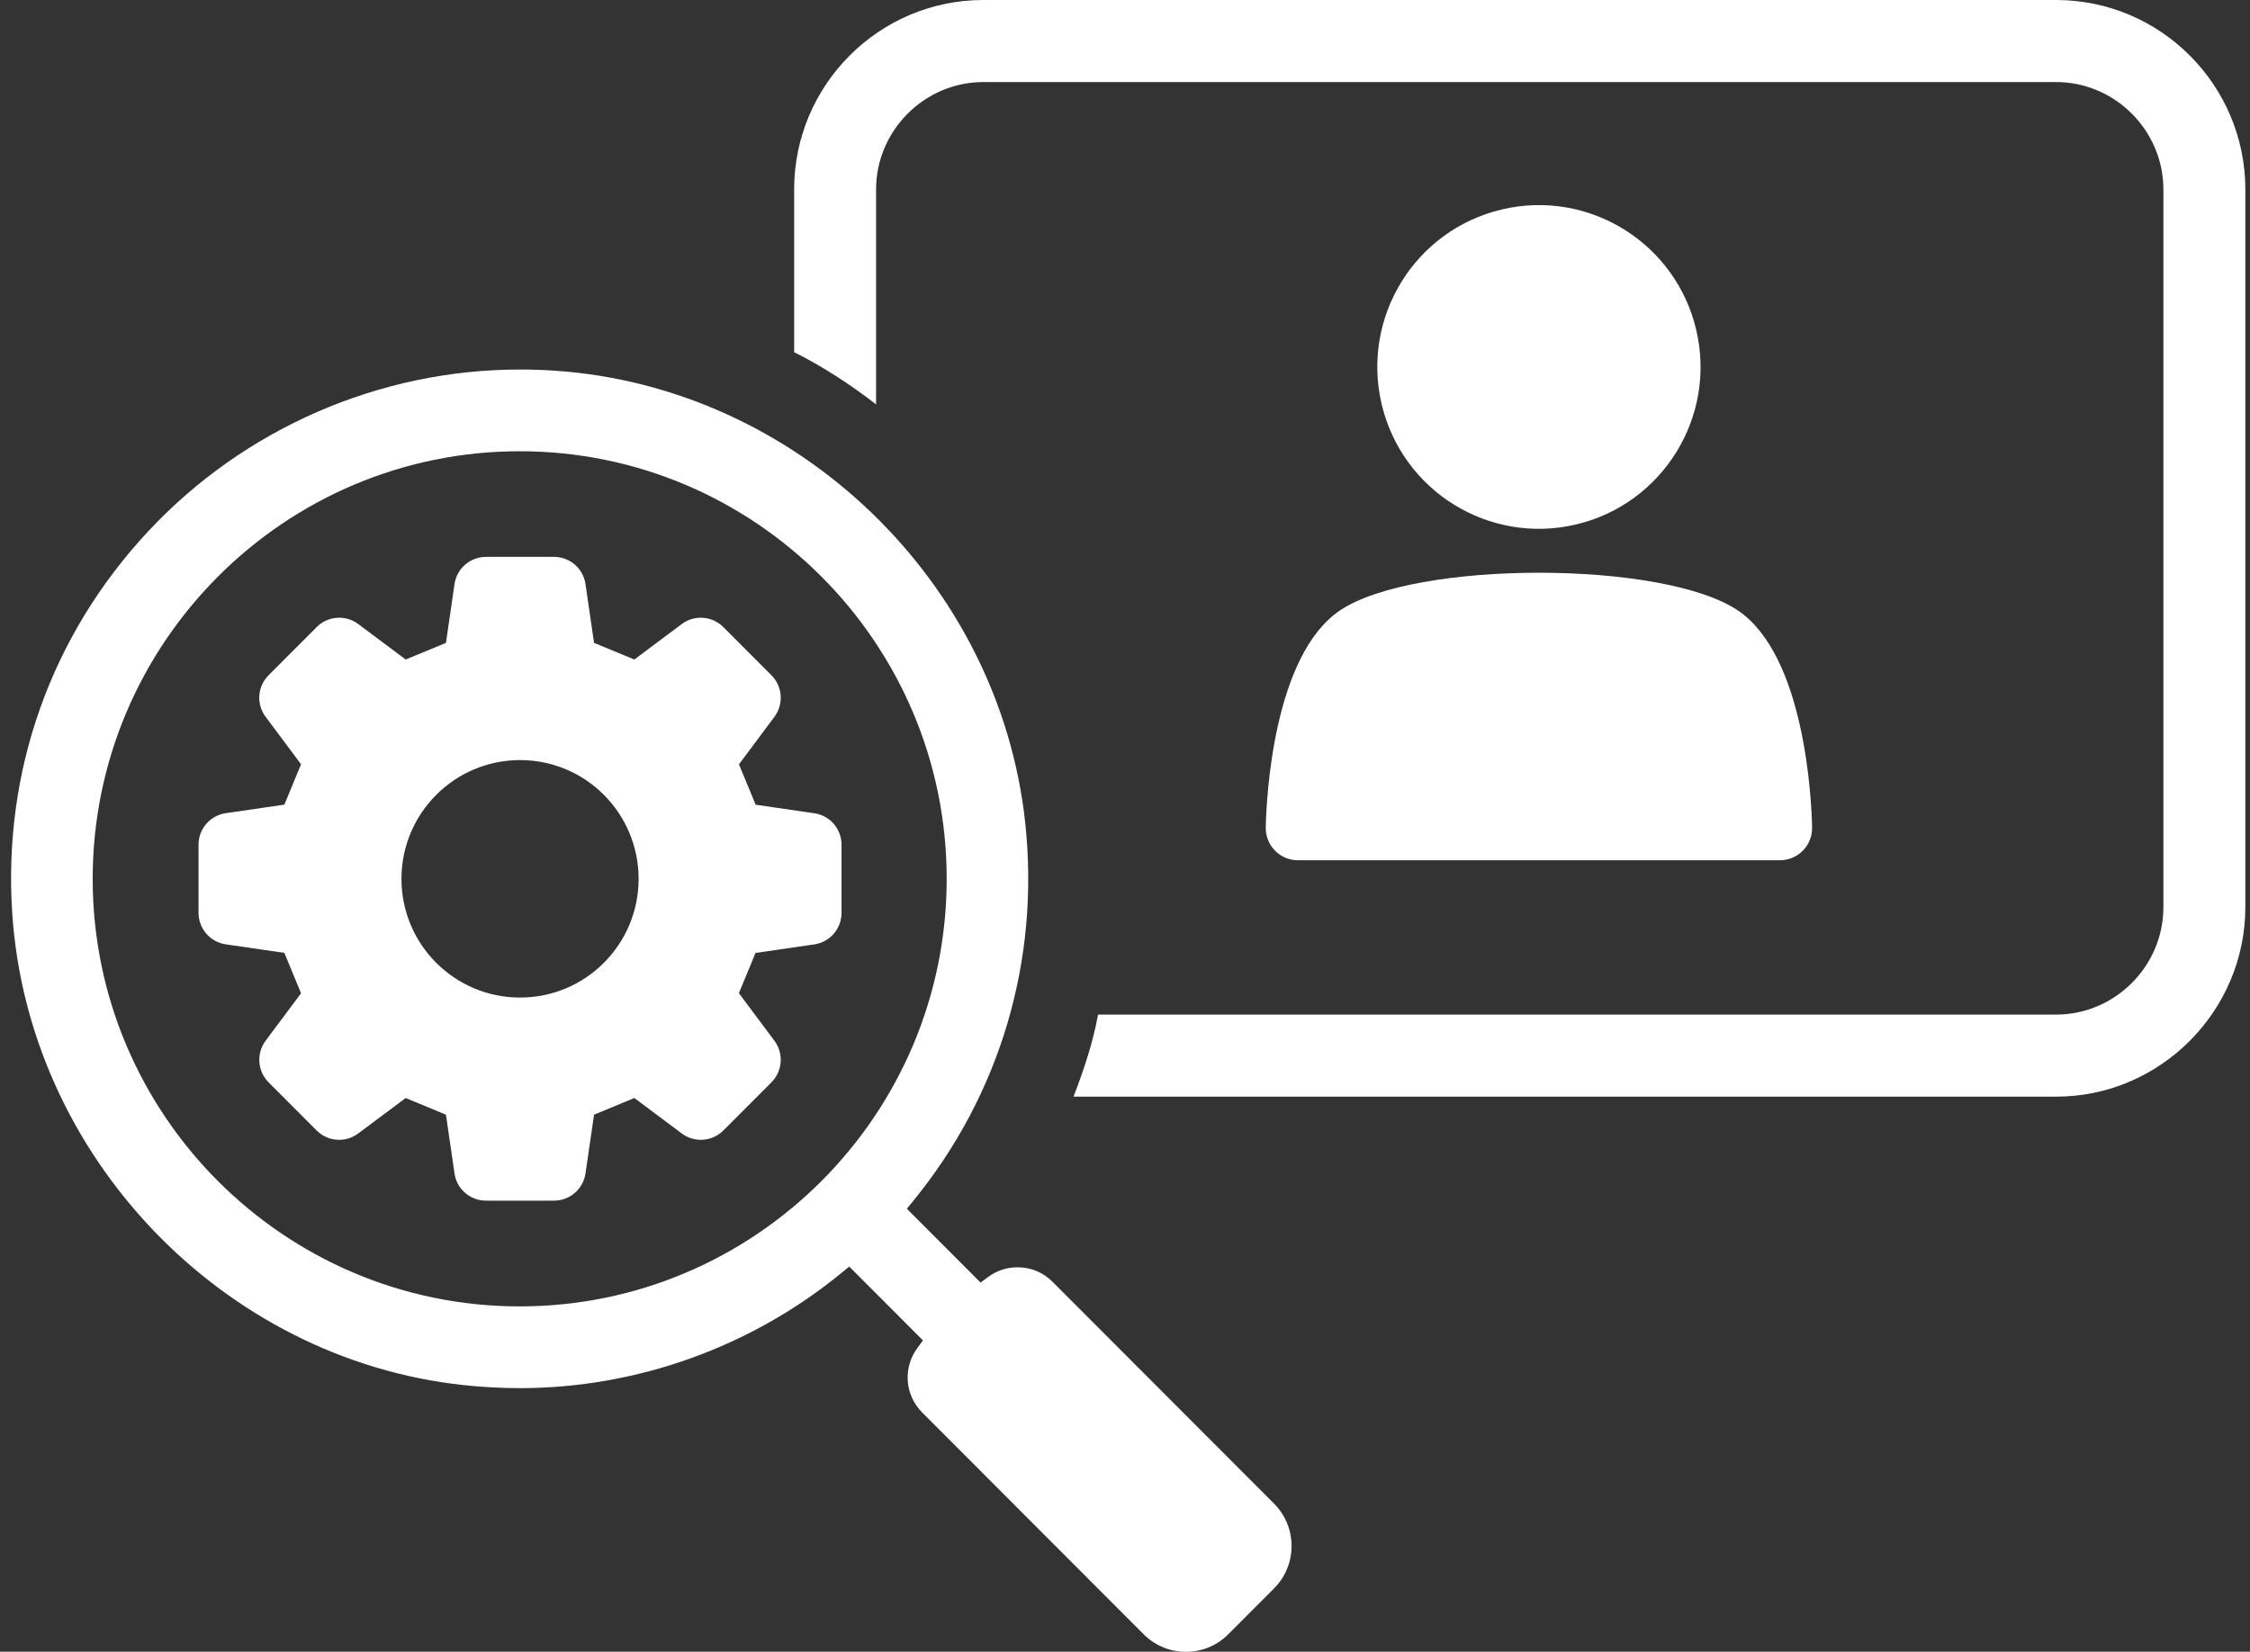 <svg width="143" height="105" viewBox="0 0 143 105" fill="none" xmlns="http://www.w3.org/2000/svg">
<rect x="0" y="0" width="143" height="105" fill="#333333" stroke="none"/>
<g clip-path="url(#clip0_6155_22958)">
<path d="M142.704 12.046V57.669C142.704 64.26 137.307 69.715 130.678 69.715H68.227C68.888 68.006 69.456 66.298 69.789 64.499H130.678C134.418 64.499 137.497 61.415 137.497 57.669V12.046C137.497 8.3 134.418 5.216 130.678 5.216H62.498C58.757 5.216 55.679 8.3 55.679 12.046V25.706C54.023 24.425 52.272 23.289 50.472 22.387V12.046C50.472 5.405 55.868 0 62.498 0H130.678C137.307 0 142.704 5.405 142.704 12.046Z" fill="white"/>
<path d="M66.891 81.481C66.299 80.888 65.51 80.562 64.676 80.562C63.989 80.562 63.34 80.777 62.789 81.188L62.321 81.534L57.635 76.841L58.022 76.367C63.566 69.595 66.102 61.044 65.156 52.284C63.504 36.957 50.657 24.61 35.273 23.565C34.521 23.515 33.769 23.491 33.029 23.491C24.122 23.491 15.516 27.241 9.417 33.779C3.231 40.407 0.165 49.048 0.782 58.113C1.826 73.523 14.152 86.396 29.453 88.051C30.641 88.179 31.849 88.245 33.033 88.245C40.468 88.245 47.738 85.638 53.501 80.904L53.973 80.517L58.659 85.21L58.313 85.68C57.376 86.948 57.5 88.681 58.609 89.792L72.686 103.893C73.405 104.613 74.359 105.008 75.374 105.008C76.389 105.008 77.343 104.613 78.062 103.893L80.976 100.974C82.456 99.488 82.456 97.075 80.976 95.589L66.899 81.489L66.891 81.481ZM33.029 83.049C18.064 83.049 5.891 70.855 5.891 55.87C5.891 40.884 18.064 28.686 33.029 28.686C47.993 28.686 60.167 40.88 60.167 55.87C60.167 70.859 47.993 83.049 33.029 83.049Z" fill="white"/>
<path d="M51.749 51.699L48.026 51.156C47.557 50.028 47.434 49.723 46.965 48.591L49.218 45.569C49.818 44.763 49.74 43.639 49.029 42.926L45.971 39.864C45.26 39.151 44.138 39.069 43.332 39.67L40.315 41.926C39.185 41.457 38.885 41.333 37.755 40.868L37.212 37.134C37.069 36.138 36.218 35.401 35.211 35.401H30.887C29.884 35.401 29.029 36.138 28.886 37.134L28.343 40.868C27.213 41.337 26.913 41.457 25.782 41.926L22.766 39.67C21.96 39.069 20.838 39.151 20.127 39.864L17.069 42.926C16.358 43.639 16.28 44.763 16.88 45.565L19.133 48.587C18.664 49.719 18.541 50.02 18.072 51.152L14.348 51.695C13.354 51.839 12.618 52.692 12.618 53.696V58.027C12.618 59.032 13.354 59.888 14.348 60.032L18.072 60.575C18.541 61.708 18.664 62.012 19.133 63.144L16.88 66.162C16.28 66.973 16.362 68.097 17.069 68.805L20.127 71.868C20.838 72.58 21.96 72.658 22.766 72.057L25.782 69.801C26.913 70.27 27.213 70.394 28.343 70.863L28.886 74.593C29.029 75.59 29.88 76.326 30.887 76.326H35.211C36.214 76.326 37.069 75.59 37.212 74.593L37.755 70.863C38.885 70.394 39.185 70.27 40.315 69.801L43.332 72.057C44.138 72.658 45.26 72.576 45.971 71.868L49.029 68.805C49.74 68.093 49.818 66.969 49.218 66.162L46.961 63.136C47.426 62.008 47.553 61.708 48.017 60.58L51.753 60.036C52.748 59.892 53.484 59.04 53.484 58.031V53.7C53.484 52.696 52.748 51.843 51.753 51.699H51.749ZM33.053 63.416C28.89 63.416 25.515 60.036 25.515 55.87C25.515 51.704 28.89 48.319 33.053 48.319C37.216 48.319 40.587 51.7 40.587 55.87C40.587 60.04 37.212 63.416 33.053 63.416Z" fill="white"/>
<path d="M110.46 38.814C105.729 35.607 89.881 35.607 85.151 38.814C80.909 41.692 80.486 50.79 80.445 52.589C80.433 53.141 80.642 53.676 81.028 54.071C81.415 54.466 81.941 54.688 82.496 54.688H113.119C113.67 54.688 114.2 54.466 114.586 54.071C114.973 53.676 115.182 53.141 115.17 52.589C115.129 50.794 114.706 41.692 110.464 38.814H110.46Z" fill="white"/>
<path d="M100.167 33.341C105.688 32.035 109.107 26.494 107.804 20.965C106.501 15.435 100.969 12.01 95.448 13.315C89.928 14.62 86.508 20.161 87.811 25.691C89.115 31.221 94.646 34.646 100.167 33.341Z" fill="white"/>
</g>
<defs>
<clipPath id="clip0_6155_22958">
<rect width="142" height="105" fill="white" transform="translate(0.703)"/>
</clipPath>
</defs>
</svg>
